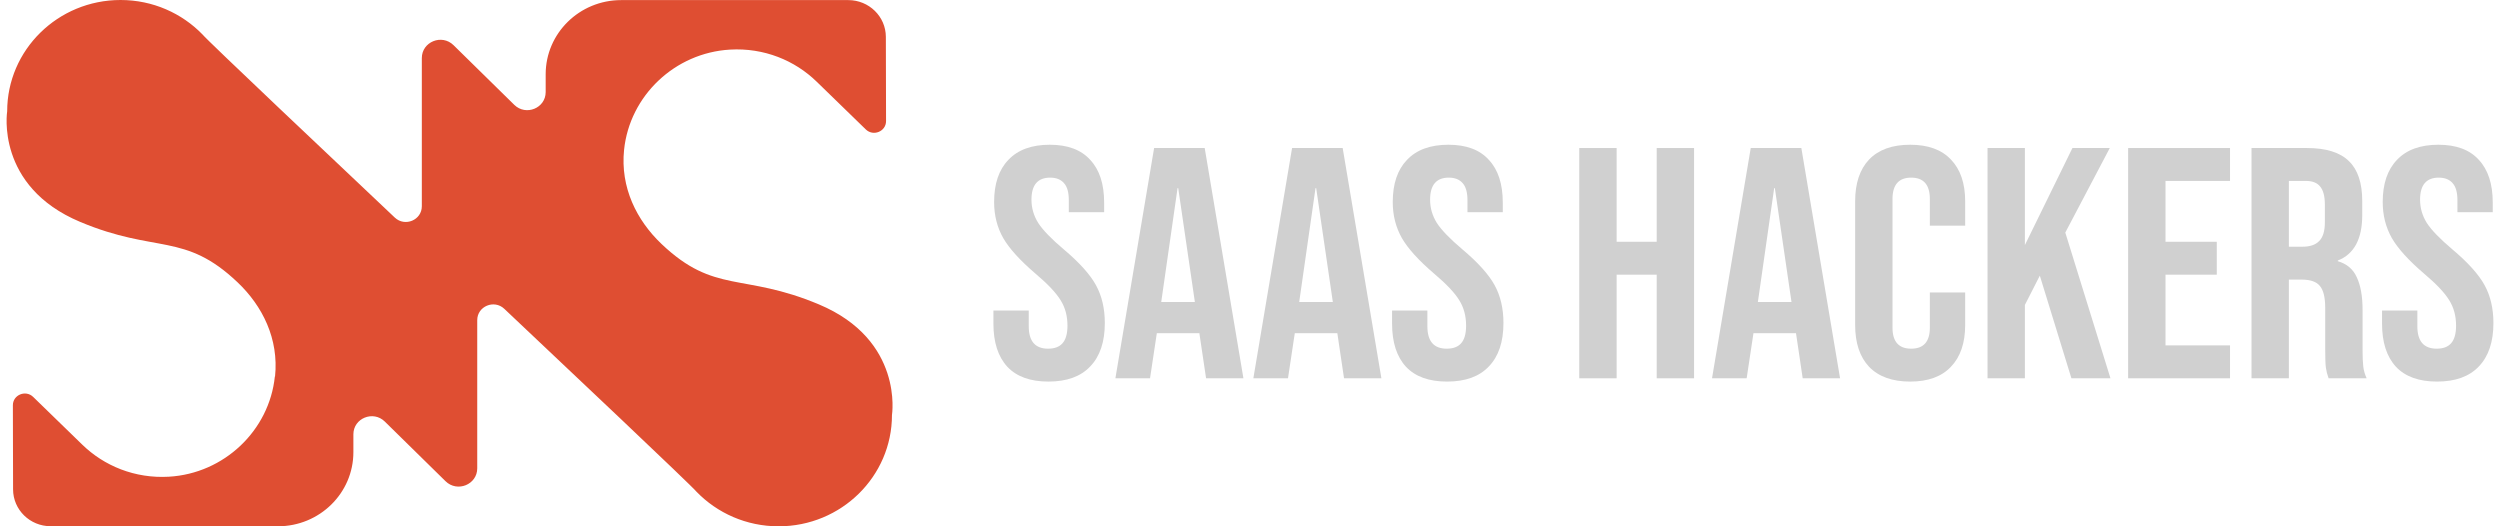 <svg width="152" height="32" viewBox="0 0 152 32" fill="none" xmlns="http://www.w3.org/2000/svg">
<path d="M63.745 23.2C62.644 23.2 61.811 22.9 61.247 22.3C60.683 21.687 60.4 20.813 60.4 19.68V18.88H62.548V19.84C62.548 20.747 62.94 21.2 63.725 21.2C64.11 21.2 64.399 21.093 64.592 20.88C64.798 20.653 64.902 20.293 64.902 19.8C64.902 19.213 64.764 18.7 64.489 18.26C64.213 17.807 63.704 17.267 62.961 16.64C62.025 15.84 61.371 15.12 60.999 14.48C60.627 13.827 60.442 13.093 60.442 12.28C60.442 11.173 60.731 10.32 61.309 9.72C61.887 9.107 62.727 8.8 63.828 8.8C64.915 8.8 65.734 9.107 66.285 9.72C66.85 10.32 67.132 11.187 67.132 12.32V12.9H64.984V12.18C64.984 11.7 64.888 11.353 64.695 11.14C64.502 10.913 64.22 10.8 63.849 10.8C63.092 10.8 62.713 11.247 62.713 12.14C62.713 12.647 62.851 13.12 63.126 13.56C63.415 14 63.931 14.533 64.675 15.16C65.624 15.96 66.278 16.687 66.636 17.34C66.994 17.993 67.173 18.76 67.173 19.64C67.173 20.787 66.877 21.667 66.285 22.28C65.707 22.893 64.86 23.2 63.745 23.2Z" fill="#D0D0D0"/>
<path d="M70.17 9H73.246L75.6 23H73.329L72.916 20.22V20.26H70.335L69.922 23H67.816L70.17 9ZM72.648 18.36L71.636 11.44H71.595L70.603 18.36H72.648Z" fill="#D0D0D0"/>
<path d="M78.558 9H81.635L83.989 23H81.717L81.304 20.22V20.26H78.723L78.31 23H76.204L78.558 9ZM81.036 18.36L80.024 11.44H79.983L78.992 18.36H81.036Z" fill="#D0D0D0"/>
<path d="M87.983 23.2C86.882 23.2 86.049 22.9 85.484 22.3C84.92 21.687 84.638 20.813 84.638 19.68V18.88H86.785V19.84C86.785 20.747 87.177 21.2 87.962 21.2C88.347 21.2 88.637 21.093 88.829 20.88C89.036 20.653 89.139 20.293 89.139 19.8C89.139 19.213 89.001 18.7 88.726 18.26C88.451 17.807 87.941 17.267 87.198 16.64C86.262 15.84 85.608 15.12 85.237 14.48C84.865 13.827 84.679 13.093 84.679 12.28C84.679 11.173 84.968 10.32 85.546 9.72C86.124 9.107 86.964 8.8 88.065 8.8C89.153 8.8 89.972 9.107 90.522 9.72C91.087 10.32 91.369 11.187 91.369 12.32V12.9H89.222V12.18C89.222 11.7 89.125 11.353 88.933 11.14C88.74 10.913 88.458 10.8 88.086 10.8C87.329 10.8 86.95 11.247 86.95 12.14C86.95 12.647 87.088 13.12 87.363 13.56C87.652 14 88.169 14.533 88.912 15.16C89.862 15.96 90.516 16.687 90.874 17.34C91.231 17.993 91.41 18.76 91.41 19.64C91.41 20.787 91.114 21.667 90.522 22.28C89.944 22.893 89.098 23.2 87.983 23.2Z" fill="#D0D0D0"/>
<path d="M96.019 9H98.291V14.7H100.727V9H102.999V23H100.727V16.7H98.291V23H96.019V9Z" fill="#D0D0D0"/>
<path d="M106.445 9H109.522L111.876 23H109.604L109.191 20.22V20.26H106.61L106.197 23H104.091L106.445 9ZM108.923 18.36L107.911 11.44H107.87L106.879 18.36H108.923Z" fill="#D0D0D0"/>
<path d="M116.138 23.2C115.05 23.2 114.217 22.9 113.639 22.3C113.075 21.7 112.793 20.853 112.793 19.76V12.24C112.793 11.147 113.075 10.3 113.639 9.7C114.217 9.1 115.05 8.8 116.138 8.8C117.225 8.8 118.051 9.1 118.616 9.7C119.194 10.3 119.483 11.147 119.483 12.24V13.72H117.335V12.1C117.335 11.233 116.957 10.8 116.2 10.8C115.443 10.8 115.064 11.233 115.064 12.1V19.92C115.064 20.773 115.443 21.2 116.2 21.2C116.957 21.2 117.335 20.773 117.335 19.92V17.78H119.483V19.76C119.483 20.853 119.194 21.7 118.616 22.3C118.051 22.9 117.225 23.2 116.138 23.2Z" fill="#D0D0D0"/>
<path d="M120.842 9H123.113V14.9L126.004 9H128.275L125.57 14.14L128.316 23H125.942L124.021 16.76L123.113 18.54V23H120.842V9Z" fill="#D0D0D0"/>
<path d="M129.391 9H135.586V11H131.663V14.7H134.78V16.7H131.663V21H135.586V23H129.391V9Z" fill="#D0D0D0"/>
<path d="M136.892 9H140.258C141.428 9 142.281 9.267 142.818 9.8C143.355 10.32 143.624 11.127 143.624 12.22V13.08C143.624 14.533 143.128 15.453 142.137 15.84V15.88C142.688 16.04 143.073 16.367 143.293 16.86C143.527 17.353 143.644 18.013 143.644 18.84V21.3C143.644 21.7 143.658 22.027 143.686 22.28C143.713 22.52 143.782 22.76 143.892 23H141.579C141.497 22.773 141.442 22.56 141.414 22.36C141.387 22.16 141.373 21.8 141.373 21.28V18.72C141.373 18.08 141.263 17.633 141.043 17.38C140.836 17.127 140.471 17 139.948 17H139.164V23H136.892V9ZM139.99 15C140.444 15 140.781 14.887 141.001 14.66C141.235 14.433 141.352 14.053 141.352 13.52V12.44C141.352 11.933 141.256 11.567 141.063 11.34C140.884 11.113 140.595 11 140.196 11H139.164V15H139.99Z" fill="#D0D0D0"/>
<path d="M148.173 23.2C147.072 23.2 146.239 22.9 145.674 22.3C145.11 21.687 144.828 20.813 144.828 19.68V18.88H146.975V19.84C146.975 20.747 147.368 21.2 148.152 21.2C148.538 21.2 148.827 21.093 149.019 20.88C149.226 20.653 149.329 20.293 149.329 19.8C149.329 19.213 149.191 18.7 148.916 18.26C148.641 17.807 148.132 17.267 147.388 16.64C146.452 15.84 145.798 15.12 145.427 14.48C145.055 13.827 144.869 13.093 144.869 12.28C144.869 11.173 145.158 10.32 145.736 9.72C146.314 9.107 147.154 8.8 148.255 8.8C149.343 8.8 150.162 9.107 150.713 9.72C151.277 10.32 151.559 11.187 151.559 12.32V12.9H149.412V12.18C149.412 11.7 149.315 11.353 149.123 11.14C148.93 10.913 148.648 10.8 148.276 10.8C147.519 10.8 147.14 11.247 147.14 12.14C147.14 12.647 147.278 13.12 147.553 13.56C147.842 14 148.359 14.533 149.102 15.16C150.052 15.96 150.706 16.687 151.064 17.34C151.421 17.993 151.6 18.76 151.6 19.64C151.6 20.787 151.304 21.667 150.713 22.28C150.134 22.893 149.288 23.2 148.173 23.2Z" fill="#D0D0D0"/>
<path d="M16.898 31.998C19.432 31.998 21.486 29.98 21.486 27.491V26.406C21.486 25.428 22.69 24.937 23.395 25.63L27.089 29.258C27.801 29.957 29.016 29.462 29.016 28.474V19.464C29.016 18.623 30.043 18.193 30.66 18.775C34.168 22.084 42.099 29.572 42.35 29.899C43.605 31.194 45.378 32 47.34 32C51.147 32 54.232 28.968 54.232 25.23C54.232 25.23 54.96 20.676 49.791 18.508C45.16 16.565 43.457 17.904 40.225 14.837C38.71 13.399 37.708 11.401 37.944 9.108C38.284 5.821 41.032 3.208 44.388 3.016C46.449 2.897 48.327 3.669 49.664 4.976L52.638 7.867C53.096 8.314 53.874 7.992 53.872 7.36L53.86 2.243C53.858 1.006 52.835 0.006 51.577 0.006H37.766C35.232 0.006 33.177 2.024 33.177 4.513V5.598C33.177 6.576 31.974 7.067 31.268 6.374L27.574 2.746C26.863 2.047 25.647 2.542 25.647 3.53V12.54C25.647 13.381 24.621 13.811 24.004 13.229C20.499 9.916 12.568 2.428 12.317 2.101C11.063 0.806 9.292 0 7.33 0C3.523 0 0.436 3.033 0.436 6.77C0.436 6.77 -0.293 11.324 4.876 13.492C9.508 15.435 11.211 14.096 14.442 17.163C15.958 18.601 16.959 20.599 16.723 22.892H16.711C16.371 26.179 13.623 28.792 10.267 28.984C8.206 29.103 6.328 28.331 4.991 27.024L2.017 24.133C1.559 23.686 0.781 24.008 0.783 24.64L0.795 29.757C0.798 30.994 1.82 31.994 3.078 31.994H16.89" fill="#DF4E32"/>
</svg>
